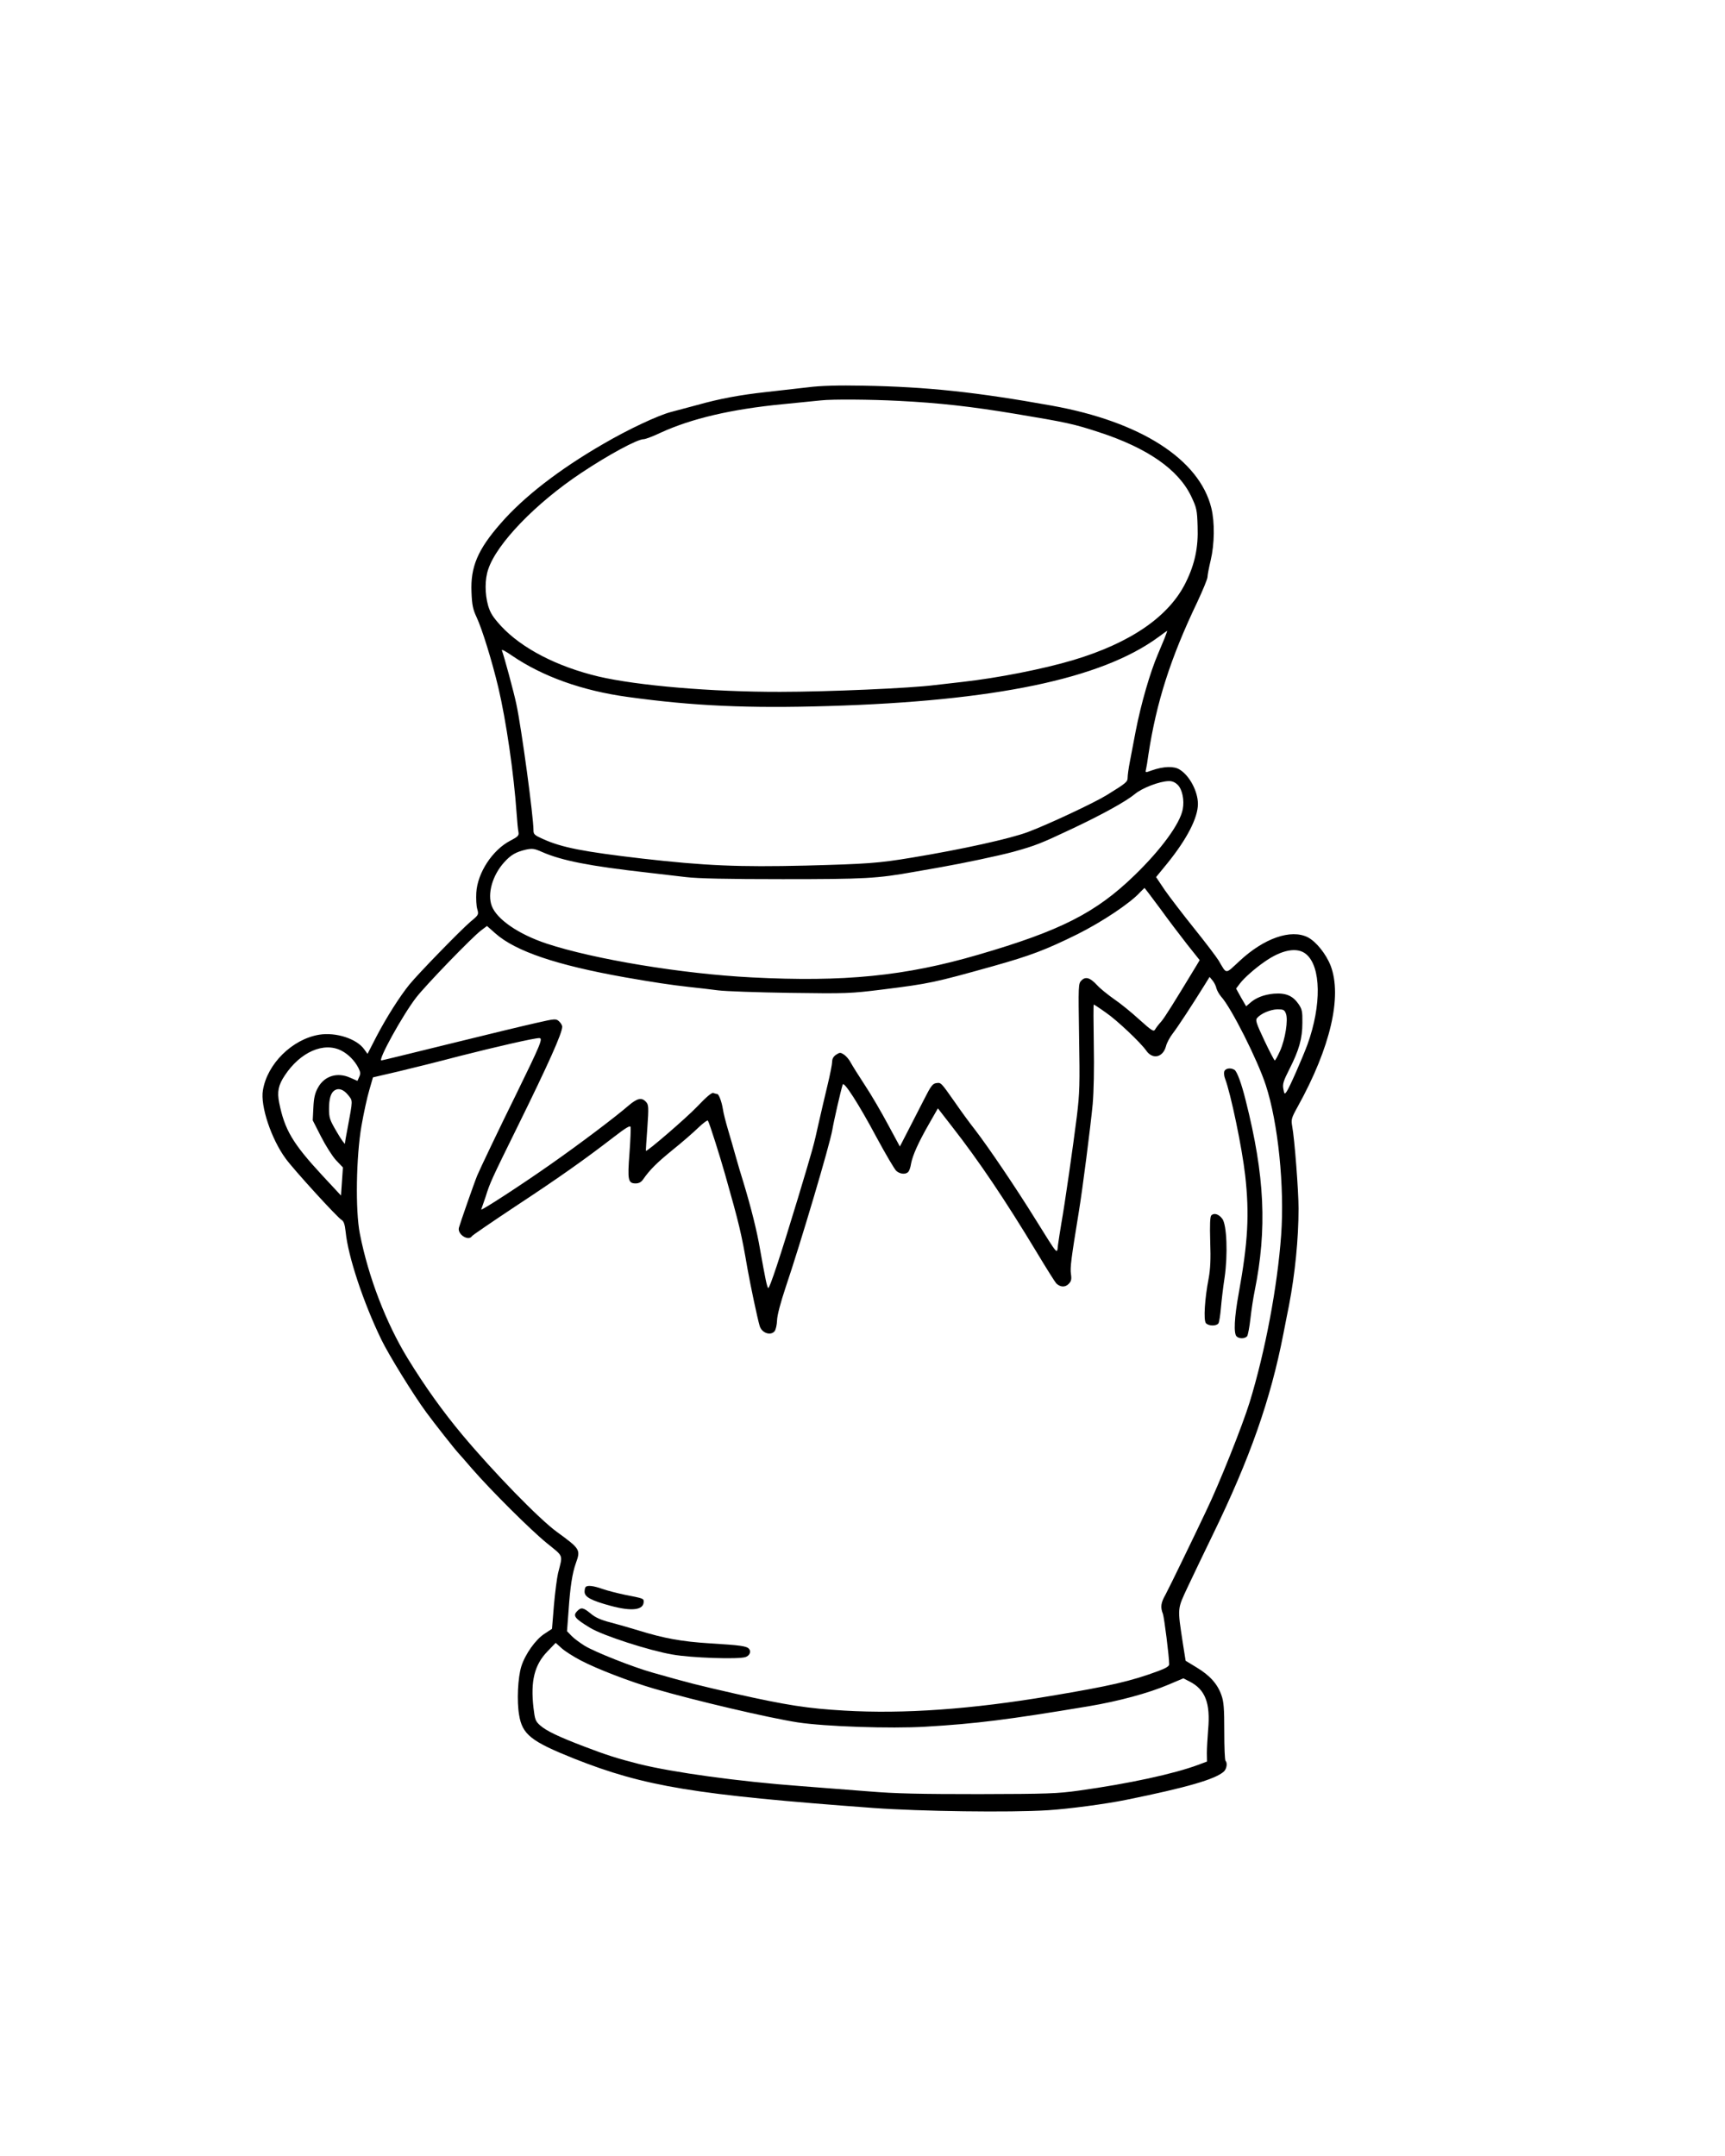 <?xml version="1.0" encoding="UTF-8" standalone="yes"?>
<svg version="1.0" xmlns="http://www.w3.org/2000/svg" width="1080" height="1350" viewBox="0 0 1080 1350" preserveAspectRatio="xMidYMid meet">
  <g transform="translate(0,1350) scale(0.1,-0.1)" fill="#000000" stroke="none">
    <path d="M5060 11075 c-63 -7 -182 -21 -265 -30 -162 -18 -288 -41 -430 -81
-49 -13 -124 -33 -165 -44 -80 -21 -266 -108 -420 -198 -276 -159 -501 -333
-645 -499 -144 -164 -190 -273 -183 -431 3 -80 9 -108 32 -157 34 -72 97 -276
136 -440 49 -209 97 -536 115 -795 3 -47 8 -96 11 -110 4 -22 -3 -29 -51 -54
-112 -58 -206 -202 -213 -326 -2 -36 0 -82 6 -102 10 -35 9 -37 -42 -79 -62
-53 -325 -323 -383 -394 -60 -74 -144 -206 -207 -327 l-55 -107 -21 29 c-47
66 -177 108 -282 91 -168 -28 -325 -182 -352 -348 -17 -97 52 -304 142 -427
48 -67 327 -373 351 -385 13 -8 20 -27 25 -74 15 -154 111 -443 223 -674 45
-94 203 -350 283 -458 49 -67 179 -232 201 -255 8 -8 45 -51 83 -95 121 -139
367 -384 469 -467 108 -88 101 -69 71 -188 -7 -30 -19 -121 -26 -202 l-12
-147 -47 -31 c-56 -36 -121 -128 -145 -204 -22 -71 -29 -217 -14 -304 20 -123
75 -166 345 -274 442 -175 753 -226 1875 -309 291 -21 852 -29 1090 -14 129 8
363 39 490 65 380 77 559 129 612 177 18 16 24 54 11 67 -5 4 -8 87 -8 184 0
144 -3 187 -18 228 -24 69 -72 123 -155 173 l-69 42 -17 107 c-35 231 -36 213
32 359 33 70 103 216 155 323 233 479 362 846 442 1258 14 70 29 150 35 177
38 199 60 417 60 608 0 111 -25 437 -40 516 -7 41 -5 50 35 122 205 370 279
690 206 882 -29 74 -91 151 -143 178 -105 53 -274 -5 -428 -149 -91 -84 -78
-85 -130 3 -14 23 -83 114 -153 201 -70 87 -153 196 -184 240 l-55 82 72 88
c121 150 190 283 190 370 0 78 -52 177 -114 215 -35 23 -101 21 -175 -5 -41
-15 -41 -15 -36 7 3 12 10 54 15 92 50 327 138 604 306 955 35 75 64 145 64
157 0 12 9 59 20 105 24 102 26 237 4 327 -75 305 -443 541 -999 641 -473 85
-783 118 -1180 125 -156 3 -267 0 -345 -10z m566 -85 c256 -13 452 -35 729
-81 325 -54 369 -64 525 -115 304 -99 498 -234 578 -402 34 -72 37 -85 40
-188 5 -131 -17 -235 -73 -349 -104 -214 -345 -380 -705 -488 -191 -57 -472
-112 -695 -137 -55 -6 -134 -15 -175 -20 -146 -19 -669 -42 -965 -42 -428 -1
-895 39 -1138 96 -260 62 -480 176 -610 316 -51 56 -67 81 -81 128 -21 75 -21
165 1 228 53 160 297 413 581 602 171 114 352 212 392 212 11 0 59 18 107 41
192 88 442 147 763 178 113 11 221 22 240 24 72 8 311 6 486 -3z m1665 -1487
c-11 -27 -29 -70 -41 -98 -49 -114 -106 -310 -140 -485 -12 -63 -28 -148 -36
-189 -8 -40 -14 -85 -14 -100 0 -27 -10 -35 -130 -109 -77 -48 -371 -186 -495
-232 -109 -41 -410 -108 -725 -160 -209 -35 -284 -40 -666 -50 -420 -10 -628
-1 -1024 44 -368 43 -503 69 -622 123 -51 23 -58 29 -58 54 0 86 -75 640 -107
789 -14 69 -78 305 -91 338 -2 8 26 -7 63 -33 192 -131 440 -220 725 -259 412
-57 757 -72 1256 -57 1042 31 1708 170 2064 430 30 22 56 41 57 41 2 0 -6 -21
-16 -47z m83 -918 c28 -28 42 -95 31 -152 -16 -89 -134 -251 -301 -413 -243
-236 -464 -348 -979 -498 -458 -134 -840 -172 -1420 -142 -432 22 -985 113
-1284 212 -174 58 -310 151 -342 235 -29 76 4 192 77 273 43 48 74 65 137 80
39 8 52 7 99 -14 125 -55 298 -89 663 -130 72 -8 180 -21 240 -28 76 -9 262
-13 605 -13 513 0 591 4 825 46 61 11 135 24 165 29 142 25 360 71 453 96 140
39 171 51 370 145 191 90 338 172 391 216 46 39 156 81 213 82 21 1 40 -7 57
-24z m-112 -772 c51 -71 128 -172 171 -227 l78 -98 -19 -32 c-143 -236 -199
-326 -222 -353 -16 -17 -33 -40 -38 -49 -9 -16 -21 -8 -99 62 -48 44 -119 102
-158 128 -38 27 -86 65 -105 86 -45 49 -73 57 -99 31 -20 -20 -20 -28 -15
-353 5 -298 4 -350 -14 -498 -24 -191 -75 -547 -97 -670 -8 -47 -17 -107 -21
-135 -7 -60 5 -74 -141 160 -124 200 -292 448 -377 559 -34 43 -91 121 -128
175 -88 125 -86 123 -116 119 -23 -3 -34 -18 -77 -103 -28 -55 -74 -144 -101
-197 l-50 -97 -74 137 c-40 75 -105 187 -145 247 -40 61 -80 125 -89 142 -9
18 -28 40 -41 49 -23 15 -27 15 -50 0 -17 -11 -25 -26 -25 -44 0 -15 -13 -81
-29 -147 -16 -66 -41 -174 -56 -240 -31 -141 -33 -147 -130 -470 -109 -360
-177 -565 -185 -560 -8 5 -19 60 -51 240 -20 119 -57 264 -104 420 -14 44 -36
118 -49 165 -13 47 -35 123 -49 170 -14 47 -28 103 -31 125 -8 49 -26 95 -36
95 -5 0 -15 3 -24 6 -10 4 -43 -24 -103 -87 -68 -71 -314 -283 -319 -275 -1 0
3 65 9 144 9 131 8 144 -8 162 -27 30 -55 24 -110 -23 -87 -75 -303 -238 -487
-367 -176 -124 -443 -298 -435 -283 2 5 14 40 27 78 28 90 36 107 200 440 194
394 280 586 280 626 0 9 -9 24 -20 34 -19 17 -24 17 -142 -10 -68 -15 -312
-74 -543 -131 -231 -57 -423 -104 -427 -104 -24 0 133 284 217 393 61 79 352
380 407 421 l37 28 53 -47 c127 -112 382 -198 808 -274 176 -31 295 -49 405
-61 55 -6 136 -15 180 -21 44 -6 247 -13 450 -16 355 -5 379 -4 580 21 296 37
323 43 695 147 234 66 326 101 525 199 154 77 332 195 394 264 14 14 26 26 27
26 1 0 44 -57 96 -127z m916 -288 c93 -78 97 -318 8 -565 -32 -86 -114 -273
-131 -296 -12 -17 -14 -16 -20 17 -6 31 0 50 38 125 60 118 81 191 81 290 1
70 -2 85 -24 117 -36 52 -79 71 -155 65 -63 -6 -114 -26 -151 -60 l-22 -19
-32 55 -31 56 25 33 c26 34 94 94 152 134 109 77 207 95 262 48z m-562 -214
c4 -14 17 -37 29 -51 64 -70 229 -398 280 -555 77 -235 118 -636 96 -940 -23
-319 -99 -725 -197 -1045 -47 -151 -190 -510 -272 -680 -35 -74 -101 -212
-147 -306 -45 -94 -94 -192 -108 -219 -29 -51 -33 -78 -16 -121 8 -24 39 -265
39 -316 0 -11 -21 -24 -67 -41 -172 -64 -303 -94 -673 -156 -498 -84 -922
-114 -1295 -92 -226 13 -358 33 -683 106 -228 52 -282 65 -517 132 -124 35
-359 128 -425 168 -30 19 -67 46 -82 62 l-28 29 10 133 c10 146 23 230 45 292
31 86 28 90 -120 198 -110 80 -395 373 -590 606 -121 145 -232 299 -343 480
-135 221 -246 509 -299 780 -29 145 -23 485 10 675 14 80 36 181 49 224 l23
80 155 36 c85 20 261 64 390 98 228 58 464 112 496 112 25 0 10 -36 -146 -355
-98 -198 -230 -475 -242 -505 -18 -43 -109 -304 -115 -328 -10 -42 61 -86 82
-52 4 6 127 90 273 187 269 177 433 293 617 435 74 57 101 73 103 61 2 -8 -1
-82 -7 -164 -13 -168 -9 -189 39 -189 20 0 35 8 47 26 42 60 83 101 182 182
59 47 131 110 162 140 31 30 59 50 61 45 10 -15 77 -228 108 -338 88 -310 102
-368 140 -590 19 -106 62 -310 76 -357 13 -45 69 -64 94 -33 7 9 14 39 15 68
1 32 22 111 54 207 93 275 275 888 292 985 9 55 54 251 65 284 7 23 100 -121
211 -329 58 -107 114 -203 125 -212 24 -21 61 -23 75 -5 6 6 14 29 17 51 10
52 45 131 112 248 l56 98 90 -116 c167 -214 330 -456 528 -784 61 -102 117
-190 123 -196 25 -24 55 -26 77 -4 17 17 20 29 15 63 -6 39 2 99 49 387 24
146 73 530 87 675 7 81 10 224 7 378 -2 136 -3 247 0 247 2 0 36 -22 75 -50
68 -46 218 -188 253 -238 40 -58 105 -44 124 27 5 21 25 58 44 82 30 39 120
176 200 305 l29 47 19 -23 c10 -12 21 -34 24 -49z m435 -158 c15 -39 -4 -160
-37 -234 -15 -33 -29 -59 -33 -59 -3 0 -33 57 -65 125 -50 106 -57 127 -46
140 24 29 84 54 128 55 37 0 44 -3 53 -27z m-5913 -232 c43 -22 83 -63 106
-108 13 -25 14 -37 5 -56 l-11 -25 -46 20 c-80 36 -161 11 -201 -62 -19 -34
-26 -63 -29 -125 l-4 -80 52 -102 c29 -57 71 -123 94 -148 l43 -45 -6 -88 -6
-88 -119 128 c-184 199 -234 284 -268 453 -14 69 -5 111 35 171 97 147 245
212 355 155z m40 -276 c32 -40 32 -26 -2 -210 -9 -44 -16 -87 -16 -95 0 -8
-23 23 -50 70 -46 78 -50 90 -50 148 0 61 11 99 34 114 25 17 56 7 84 -27z
m1458 -3542 c103 -54 306 -132 460 -177 253 -74 718 -183 899 -211 173 -26
580 -40 798 -27 321 19 518 44 1022 128 190 32 375 82 502 136 l92 39 39 -20
c98 -50 131 -135 116 -301 -4 -52 -8 -119 -8 -147 l1 -53 -56 -21 c-151 -56
-430 -117 -746 -161 -135 -19 -199 -21 -625 -22 -365 0 -525 3 -690 17 -118 9
-309 24 -425 33 -392 29 -804 86 -1016 139 -137 35 -200 55 -344 110 -157 60
-233 96 -273 131 -30 27 -33 36 -42 111 -19 167 6 268 87 352 l52 54 38 -34
c21 -19 75 -53 119 -76z"/>
    <path d="M7665 6791 c-3 -10 -1 -30 5 -45 36 -95 106 -431 126 -606 27 -243
18 -416 -41 -741 -27 -149 -32 -248 -13 -267 16 -16 53 -15 66 1 5 6 15 57 21
112 6 54 18 131 26 170 79 390 64 721 -56 1195 -26 105 -54 181 -70 191 -24
15 -57 10 -64 -10z"/>
    <path d="M7584 5890 c-8 -8 -10 -59 -7 -163 4 -114 1 -173 -10 -233 -24 -124
-33 -260 -17 -279 15 -18 64 -20 78 -2 5 6 12 50 16 97 4 47 14 132 23 190 21
144 14 330 -14 368 -22 30 -52 39 -69 22z"/>
    <path d="M3667 3563 c-4 -3 -7 -17 -7 -30 0 -33 42 -55 163 -88 133 -36 207
-27 207 26 0 20 0 20 -122 44 -42 9 -102 24 -134 35 -59 21 -96 25 -107 13z"/>
    <path d="M3616 3414 c-32 -31 -20 -47 79 -107 79 -48 369 -142 515 -167 117
-21 412 -31 457 -16 26 8 37 34 23 51 -15 18 -51 23 -245 35 -177 11 -286 31
-445 80 -52 16 -132 39 -178 51 -59 15 -95 31 -123 55 -46 38 -60 41 -83 18z"/>
  </g>
</svg>